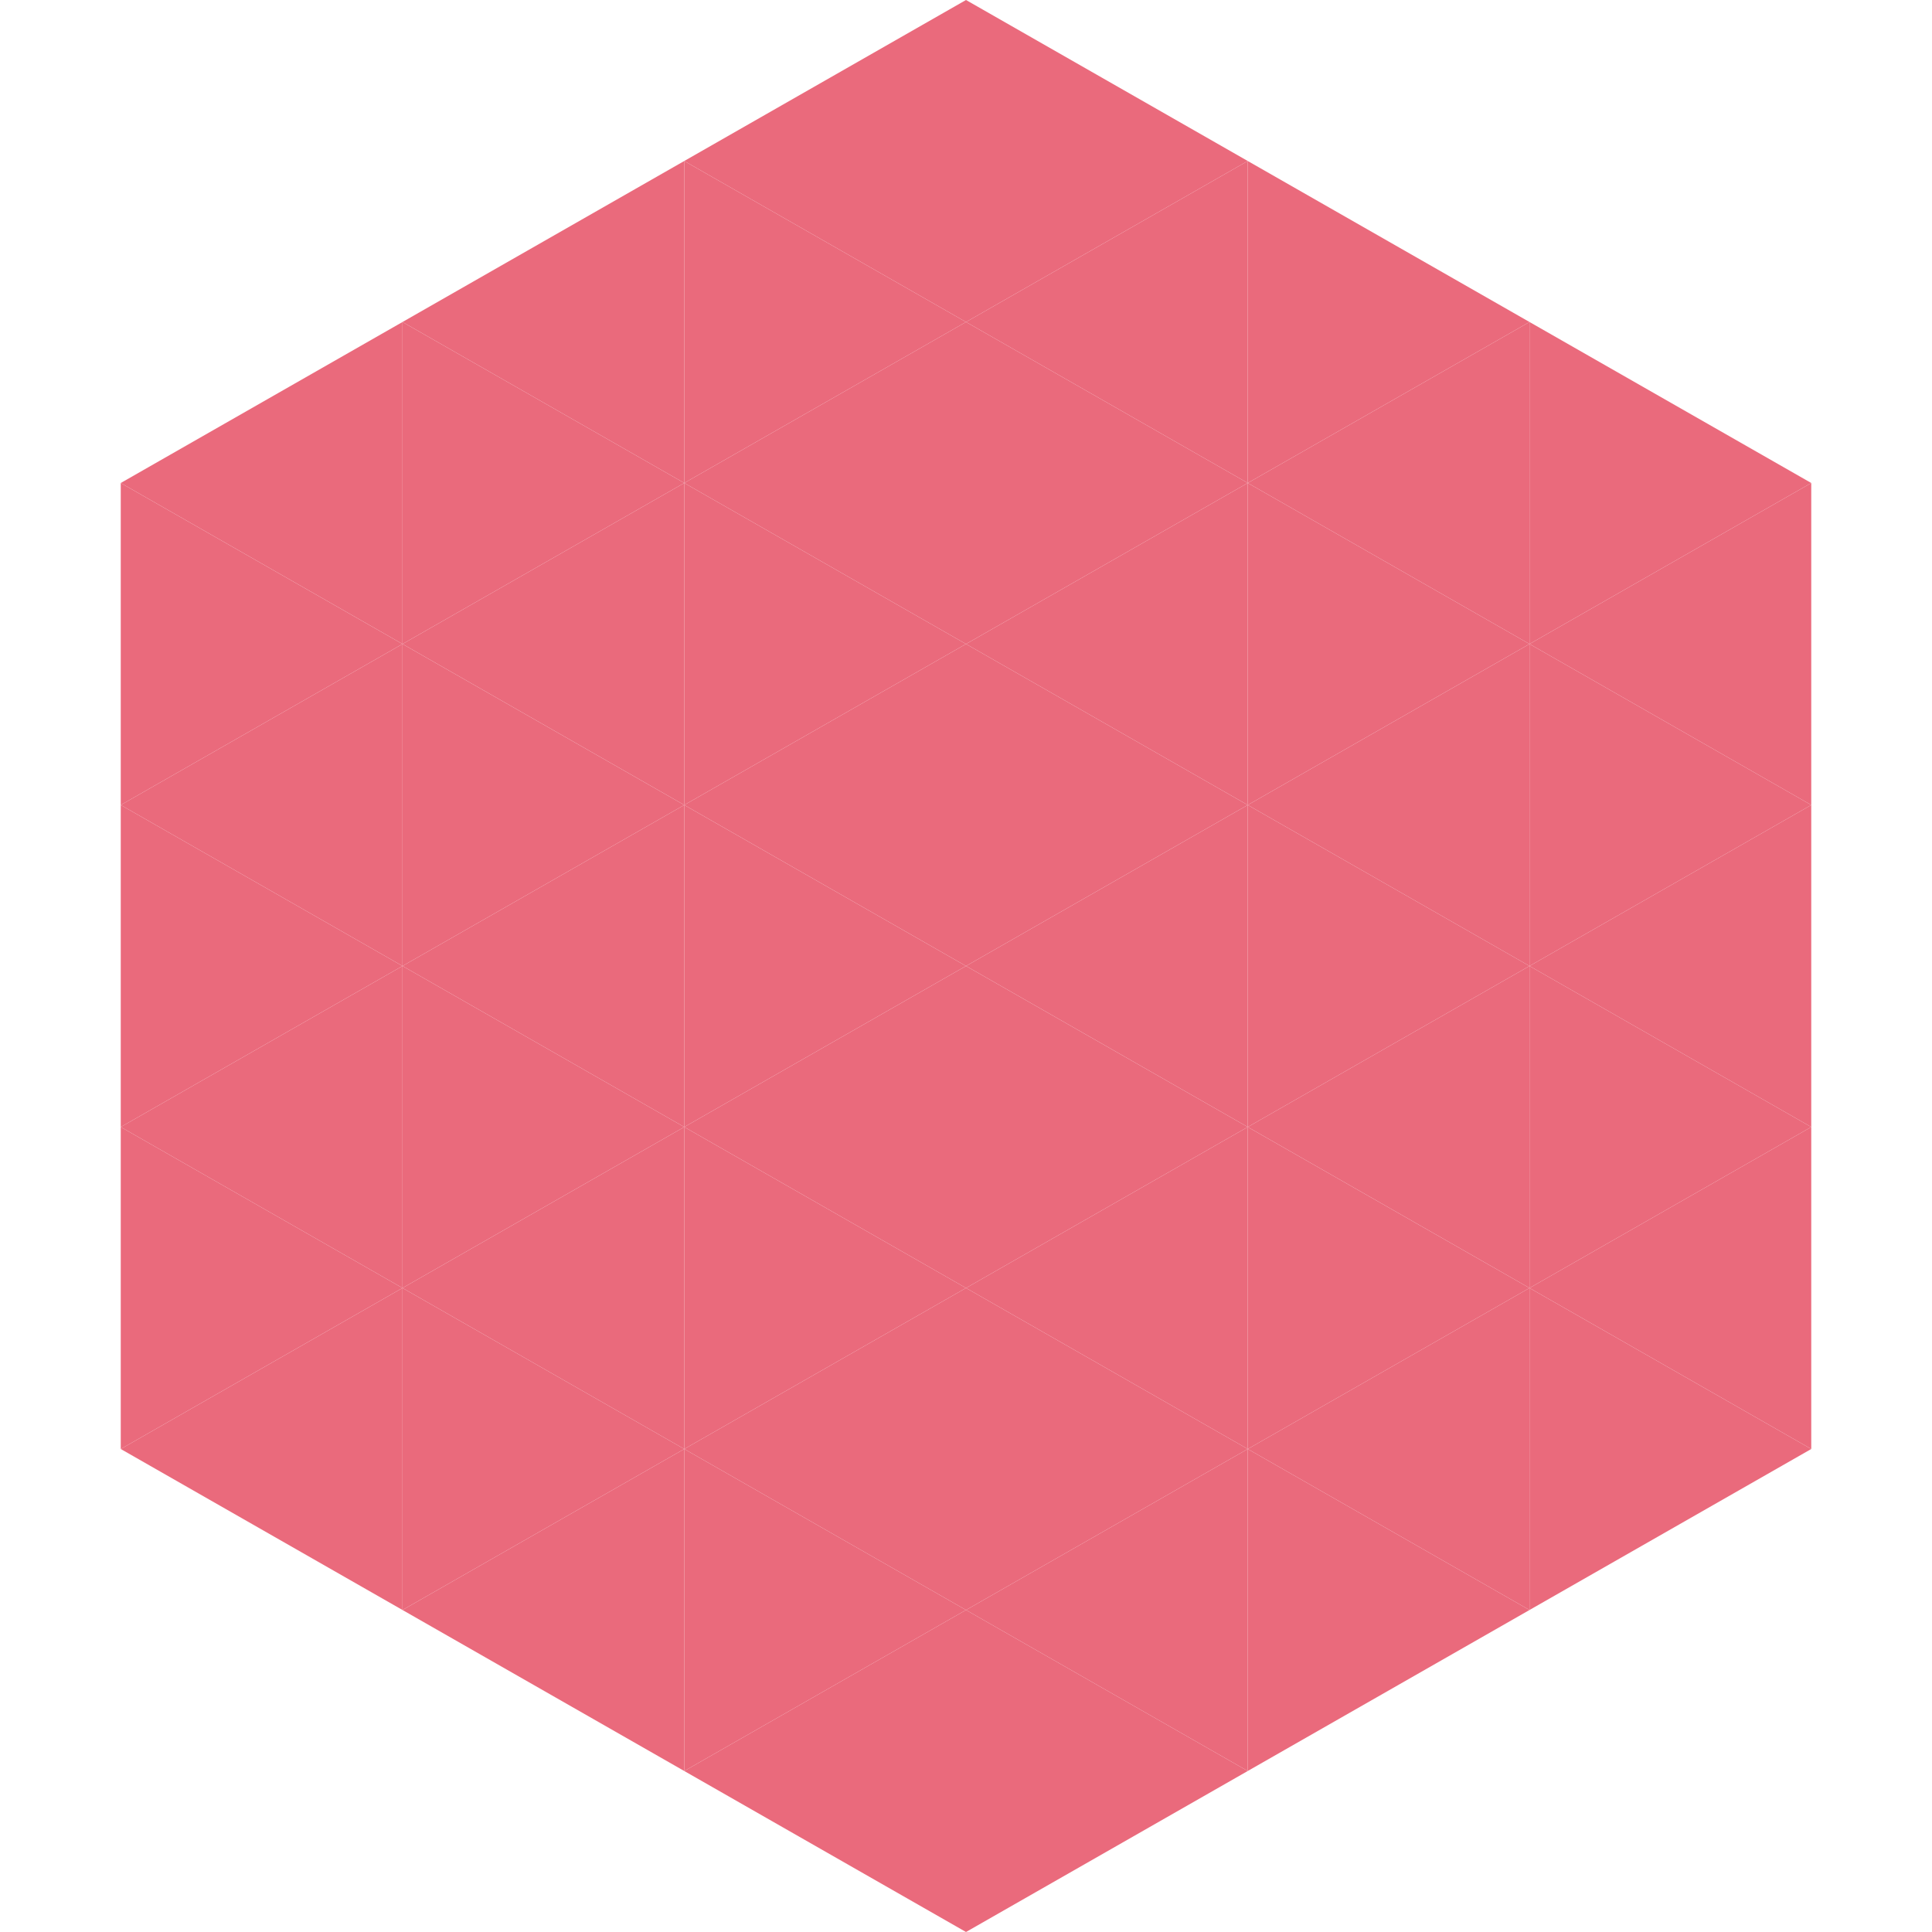 <?xml version="1.0"?>
<!-- Generated by SVGo -->
<svg width="240" height="240"
     xmlns="http://www.w3.org/2000/svg"
     xmlns:xlink="http://www.w3.org/1999/xlink">
<polygon points="50,40 15,60 50,80" style="fill:rgb(234,106,124)" />
<polygon points="190,40 225,60 190,80" style="fill:rgb(234,106,124)" />
<polygon points="15,60 50,80 15,100" style="fill:rgb(234,106,124)" />
<polygon points="225,60 190,80 225,100" style="fill:rgb(234,106,124)" />
<polygon points="50,80 15,100 50,120" style="fill:rgb(234,106,124)" />
<polygon points="190,80 225,100 190,120" style="fill:rgb(234,106,124)" />
<polygon points="15,100 50,120 15,140" style="fill:rgb(234,106,124)" />
<polygon points="225,100 190,120 225,140" style="fill:rgb(234,106,124)" />
<polygon points="50,120 15,140 50,160" style="fill:rgb(234,106,124)" />
<polygon points="190,120 225,140 190,160" style="fill:rgb(234,106,124)" />
<polygon points="15,140 50,160 15,180" style="fill:rgb(234,106,124)" />
<polygon points="225,140 190,160 225,180" style="fill:rgb(234,106,124)" />
<polygon points="50,160 15,180 50,200" style="fill:rgb(234,106,124)" />
<polygon points="190,160 225,180 190,200" style="fill:rgb(234,106,124)" />
<polygon points="15,180 50,200 15,220" style="fill:rgb(255,255,255); fill-opacity:0" />
<polygon points="225,180 190,200 225,220" style="fill:rgb(255,255,255); fill-opacity:0" />
<polygon points="50,0 85,20 50,40" style="fill:rgb(255,255,255); fill-opacity:0" />
<polygon points="190,0 155,20 190,40" style="fill:rgb(255,255,255); fill-opacity:0" />
<polygon points="85,20 50,40 85,60" style="fill:rgb(234,106,124)" />
<polygon points="155,20 190,40 155,60" style="fill:rgb(234,106,124)" />
<polygon points="50,40 85,60 50,80" style="fill:rgb(234,106,124)" />
<polygon points="190,40 155,60 190,80" style="fill:rgb(234,106,124)" />
<polygon points="85,60 50,80 85,100" style="fill:rgb(234,106,124)" />
<polygon points="155,60 190,80 155,100" style="fill:rgb(234,106,124)" />
<polygon points="50,80 85,100 50,120" style="fill:rgb(234,106,124)" />
<polygon points="190,80 155,100 190,120" style="fill:rgb(234,106,124)" />
<polygon points="85,100 50,120 85,140" style="fill:rgb(234,106,124)" />
<polygon points="155,100 190,120 155,140" style="fill:rgb(234,106,124)" />
<polygon points="50,120 85,140 50,160" style="fill:rgb(234,106,124)" />
<polygon points="190,120 155,140 190,160" style="fill:rgb(234,106,124)" />
<polygon points="85,140 50,160 85,180" style="fill:rgb(234,106,124)" />
<polygon points="155,140 190,160 155,180" style="fill:rgb(234,106,124)" />
<polygon points="50,160 85,180 50,200" style="fill:rgb(234,106,124)" />
<polygon points="190,160 155,180 190,200" style="fill:rgb(234,106,124)" />
<polygon points="85,180 50,200 85,220" style="fill:rgb(234,106,124)" />
<polygon points="155,180 190,200 155,220" style="fill:rgb(234,106,124)" />
<polygon points="120,0 85,20 120,40" style="fill:rgb(234,106,124)" />
<polygon points="120,0 155,20 120,40" style="fill:rgb(234,106,124)" />
<polygon points="85,20 120,40 85,60" style="fill:rgb(234,106,124)" />
<polygon points="155,20 120,40 155,60" style="fill:rgb(234,106,124)" />
<polygon points="120,40 85,60 120,80" style="fill:rgb(234,106,124)" />
<polygon points="120,40 155,60 120,80" style="fill:rgb(234,106,124)" />
<polygon points="85,60 120,80 85,100" style="fill:rgb(234,106,124)" />
<polygon points="155,60 120,80 155,100" style="fill:rgb(234,106,124)" />
<polygon points="120,80 85,100 120,120" style="fill:rgb(234,106,124)" />
<polygon points="120,80 155,100 120,120" style="fill:rgb(234,106,124)" />
<polygon points="85,100 120,120 85,140" style="fill:rgb(234,106,124)" />
<polygon points="155,100 120,120 155,140" style="fill:rgb(234,106,124)" />
<polygon points="120,120 85,140 120,160" style="fill:rgb(234,106,124)" />
<polygon points="120,120 155,140 120,160" style="fill:rgb(234,106,124)" />
<polygon points="85,140 120,160 85,180" style="fill:rgb(234,106,124)" />
<polygon points="155,140 120,160 155,180" style="fill:rgb(234,106,124)" />
<polygon points="120,160 85,180 120,200" style="fill:rgb(234,106,124)" />
<polygon points="120,160 155,180 120,200" style="fill:rgb(234,106,124)" />
<polygon points="85,180 120,200 85,220" style="fill:rgb(234,106,124)" />
<polygon points="155,180 120,200 155,220" style="fill:rgb(234,106,124)" />
<polygon points="120,200 85,220 120,240" style="fill:rgb(234,106,124)" />
<polygon points="120,200 155,220 120,240" style="fill:rgb(234,106,124)" />
<polygon points="85,220 120,240 85,260" style="fill:rgb(255,255,255); fill-opacity:0" />
<polygon points="155,220 120,240 155,260" style="fill:rgb(255,255,255); fill-opacity:0" />
</svg>
